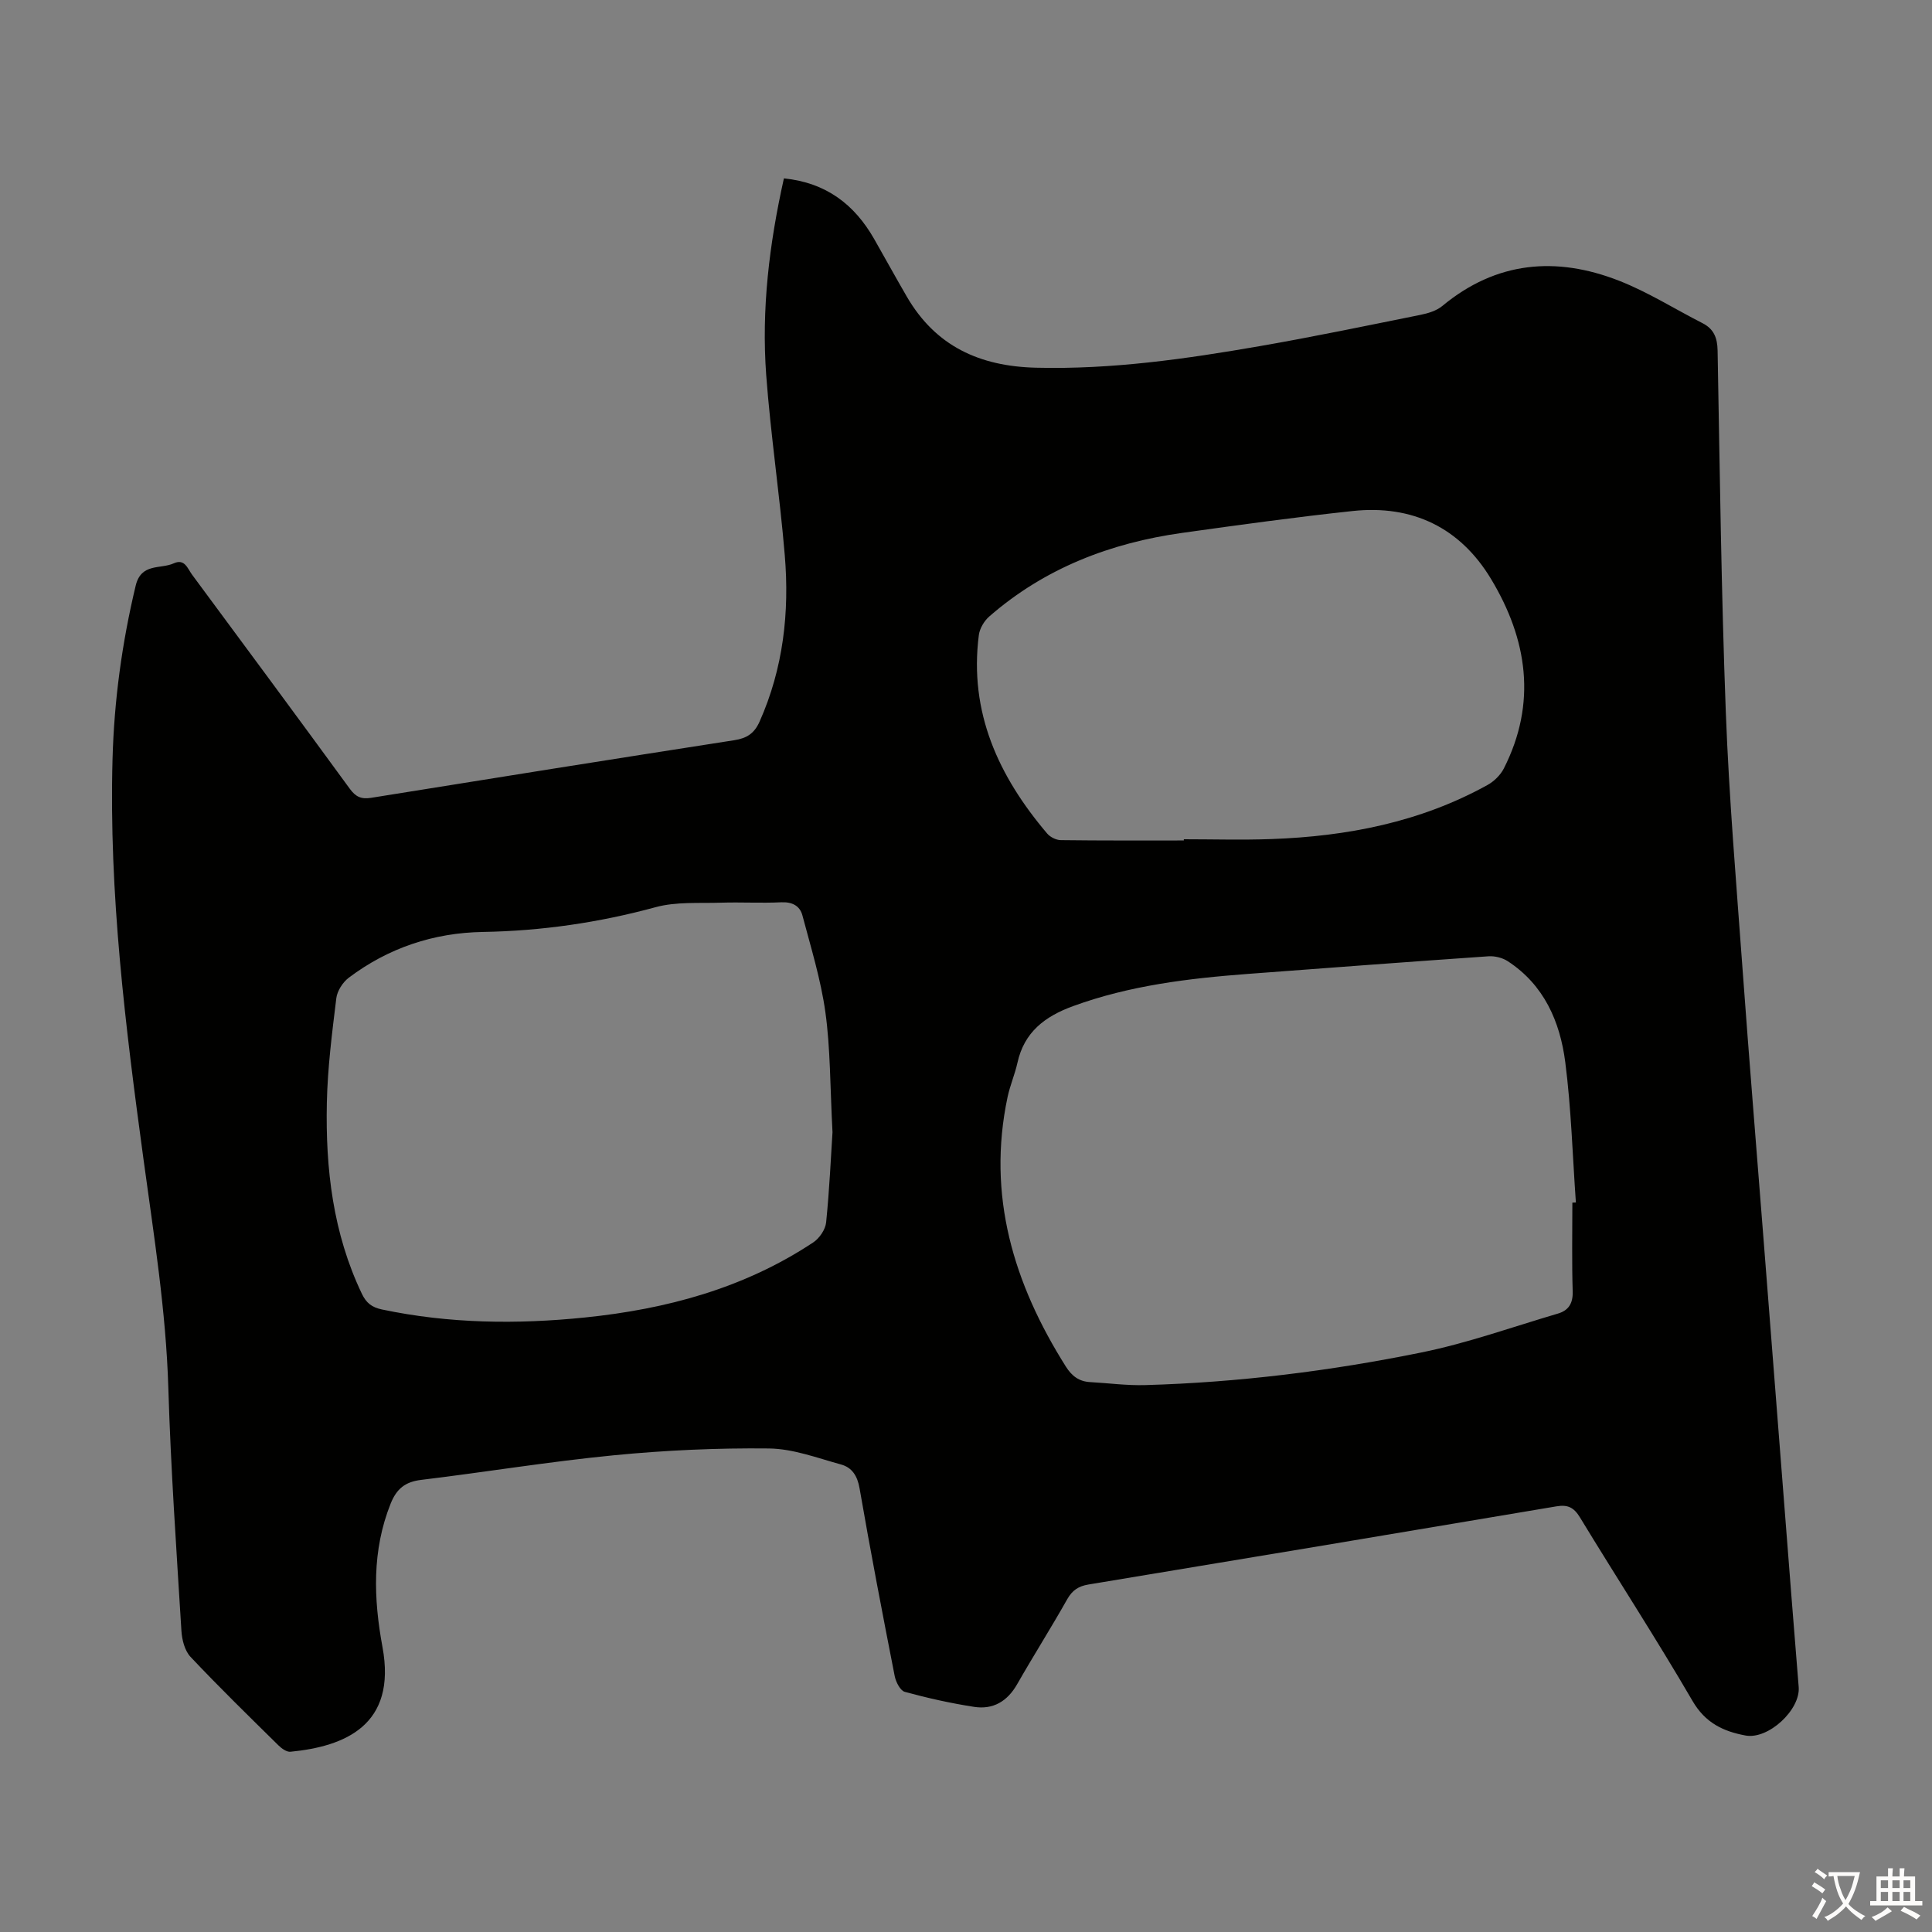 <svg enable-background="new 0 0 400 400" viewBox="0 0 400 400" xmlns="http://www.w3.org/2000/svg"><rect x="0" y="0" width="400" height="400" fill="#808080" stroke="none"/><path d="m162.3 36.93c8.78.9 14.61 5.42 18.68 12.54 2.27 3.98 4.47 7.99 6.77 11.95 5.96 10.25 15.05 14.42 26.74 14.71 15.67.39 31.02-1.81 46.34-4.47 11.12-1.93 22.18-4.24 33.25-6.47 1.59-.32 3.35-.85 4.56-1.86 11.15-9.24 23.55-10.3 36.56-5.21 5.99 2.34 11.51 5.85 17.27 8.78 2.38 1.21 3.09 3.05 3.14 5.68.46 24.95.76 49.92 1.7 74.85.67 17.77 2.18 35.51 3.47 53.25 1.36 18.75 2.91 37.48 4.37 56.23 1.92 24.54 3.83 49.09 5.75 73.63.49 6.25 1 12.49 1.5 18.74.38 4.72-6.29 10.91-11 10.04-4.59-.85-8.32-2.59-10.97-7.14-7.48-12.85-15.6-25.33-23.33-38.04-1.25-2.05-2.52-2.66-4.84-2.27-32.3 5.45-64.61 10.84-96.93 16.19-2.03.34-3.32 1.18-4.37 3.04-3.35 5.94-7.01 11.71-10.39 17.63-2.02 3.53-4.98 5.26-8.88 4.66-4.84-.75-9.64-1.82-14.36-3.11-.94-.26-1.85-2.04-2.09-3.26-2.54-12.95-5.03-25.9-7.28-38.9-.45-2.59-1.58-4.29-3.82-4.91-4.92-1.35-9.93-3.26-14.93-3.32-10.7-.12-21.46.37-32.12 1.41-13.35 1.3-26.61 3.49-39.93 5.1-3.28.4-5.05 1.85-6.27 4.88-3.91 9.76-3.55 19.72-1.7 29.73 3 16.21-7.83 20.58-19.05 21.67-.79.08-1.83-.67-2.48-1.31-6.14-6.05-12.31-12.07-18.22-18.34-1.2-1.28-1.77-3.54-1.88-5.4-1.03-16.76-2.2-33.51-2.71-50.29-.48-15.94-3-31.58-5.14-47.32-3.74-27.5-7.18-55.05-6.41-82.9.33-12.1 1.96-24.05 4.79-35.86 1.14-4.76 5.13-3.37 7.89-4.63 2.27-1.03 2.86 1.1 3.78 2.34 10.92 14.75 21.83 29.5 32.65 44.32 1.22 1.68 2.37 2.22 4.43 1.89 25.06-4.04 50.12-8.03 75.2-11.93 2.56-.4 4.12-1.38 5.22-3.84 4.91-11.03 6.21-22.62 5.22-34.45-1.04-12.47-2.92-24.88-3.85-37.36-.99-13.58.62-27.02 3.67-40.67zm163.24 212.06c.24-.01.49-.02.73-.03-.69-9.69-.96-19.44-2.2-29.06-1.08-8.38-4.39-15.99-11.9-20.89-1.1-.72-2.69-1.11-4-1.02-16.62 1.15-33.23 2.4-49.84 3.65-12.28.93-24.44 2.39-36.14 6.66-5.85 2.13-10.14 5.37-11.54 11.74-.53 2.39-1.53 4.68-2.04 7.07-4.32 20.4 1.24 38.66 12.06 55.82 1.25 1.98 2.75 3.1 5.05 3.22 3.79.21 7.59.73 11.38.62 19.26-.55 38.36-2.92 57.21-6.76 9.58-1.95 18.87-5.29 28.28-8.06 2.15-.64 3.08-2.09 3.02-4.52-.19-6.14-.07-12.29-.07-18.44zm-153.18-14.58c-.51-9.66-.43-17.32-1.47-24.82-.94-6.78-3-13.42-4.76-20.07-.53-1.99-2.13-2.82-4.4-2.71-4.13.2-8.28-.05-12.41.08-4.55.15-9.31-.24-13.61.94-11.73 3.19-23.58 4.91-35.72 5.12-10.22.17-19.57 3.3-27.76 9.46-1.25.94-2.41 2.73-2.6 4.26-.88 7.2-1.81 14.43-1.96 21.67-.29 13.62 1.26 26.99 7.25 39.52.92 1.92 2.07 2.81 4.15 3.25 13.93 2.94 27.96 3.1 42.05 1.66 16.88-1.73 32.94-6.05 47.25-15.54 1.28-.85 2.52-2.66 2.67-4.14.7-6.89 1-13.81 1.32-18.68zm72.74-60.4c0-.08 0-.17 0-.25 6.03 0 12.07.18 18.1-.04 15.69-.56 30.85-3.49 44.76-11.19 1.36-.75 2.69-2.05 3.39-3.42 6.89-13.56 4.88-26.74-2.64-39.23-6.41-10.65-16.28-15.4-28.66-14.08-11.77 1.26-23.51 2.88-35.23 4.52-14.91 2.08-28.53 7.31-40.01 17.32-1.05.92-1.97 2.47-2.15 3.83-2.06 16 4.08 29.25 14.14 41.1.63.74 1.86 1.36 2.82 1.37 8.5.11 16.99.07 25.48.07z" fill="#010100"/><g fill="#fcfbfa"><path d="m377.9 391.2c-.2.3-.4.5-.6.8-.7-.6-1.4-1-2.2-1.5.2-.3.4-.5.5-.8.6.4 1.4.8 2.3 1.5zm-1.8 6.1c-.2-.2-.5-.4-.9-.6.4-.6.8-1.2 1.2-1.9s.7-1.3.9-1.9c.3.3.5.5.8.7-.7 1.3-1.4 2.6-2 3.7zm2.2-9c-.3.3-.5.5-.6.8-.6-.6-1.3-1.1-2-1.5.3-.3.5-.5.6-.7.6.5 1.3.9 2 1.4zm.3.2v-.9h2 4.5c-.3 1.3-.6 2.5-1 3.6s-.9 2.1-1.4 3c.4.5 1 1 1.6 1.4s1.2.8 1.9 1.1c-.3.2-.5.4-.8.8-.4-.3-1-.7-1.6-1.2s-1.2-1.1-1.6-1.6c-.5.6-1.1 1.1-1.7 1.6s-1.4.9-2.1 1.4c-.1-.3-.3-.5-.7-.8.6-.2 1.2-.5 1.9-1s1.4-1.1 2-1.8c-.5-.8-.9-1.6-1.2-2.5s-.6-2-.8-3.2c-.4.1-.7.1-1 .1zm2.5 2.7c.3 1 .7 1.7 1 2.2.3-.5.6-1.1 1-2s.6-1.9.9-3h-3.2-.4c.1.9.3 1.8.7 2.8z"/><path d="m396.5 388.5v1.5 3.6h1.5v.9c-.4 0-1 0-1.7 0h-7.9c-.5 0-.9 0-1.2 0v-.9h1.3v-3.5c0-.7 0-1.2 0-1.6h2.4c0-.8 0-1.4 0-1.7h1c0 .3-.1.8-.1 1.7h1.5c0-.8 0-1.4 0-1.7h1c0 .3-.1.9-.1 1.7zm-8.2 9.2c-.2-.3-.5-.5-.8-.8.8-.3 1.4-.6 1.9-.9s1-.7 1.4-1.1c.3.3.6.5.9.8-1.6 1-2.8 1.6-3.4 2zm2.6-6.8v-1.6h-1.5v1.6zm0 2.7v-1.9h-1.5v1.9zm2.4-2.7v-1.6h-1.5v1.6zm0 2.7v-1.9h-1.5v1.9zm.2 2 .7-.8c.4.2.9.5 1.6.8s1.3.7 1.8 1c-.3.3-.5.5-.8.8-.4-.3-1.5-1-3.3-1.8zm2-4.7v-1.6h-1.4v1.6zm0 2.7v-1.9h-1.4v1.9z"/></g></svg>